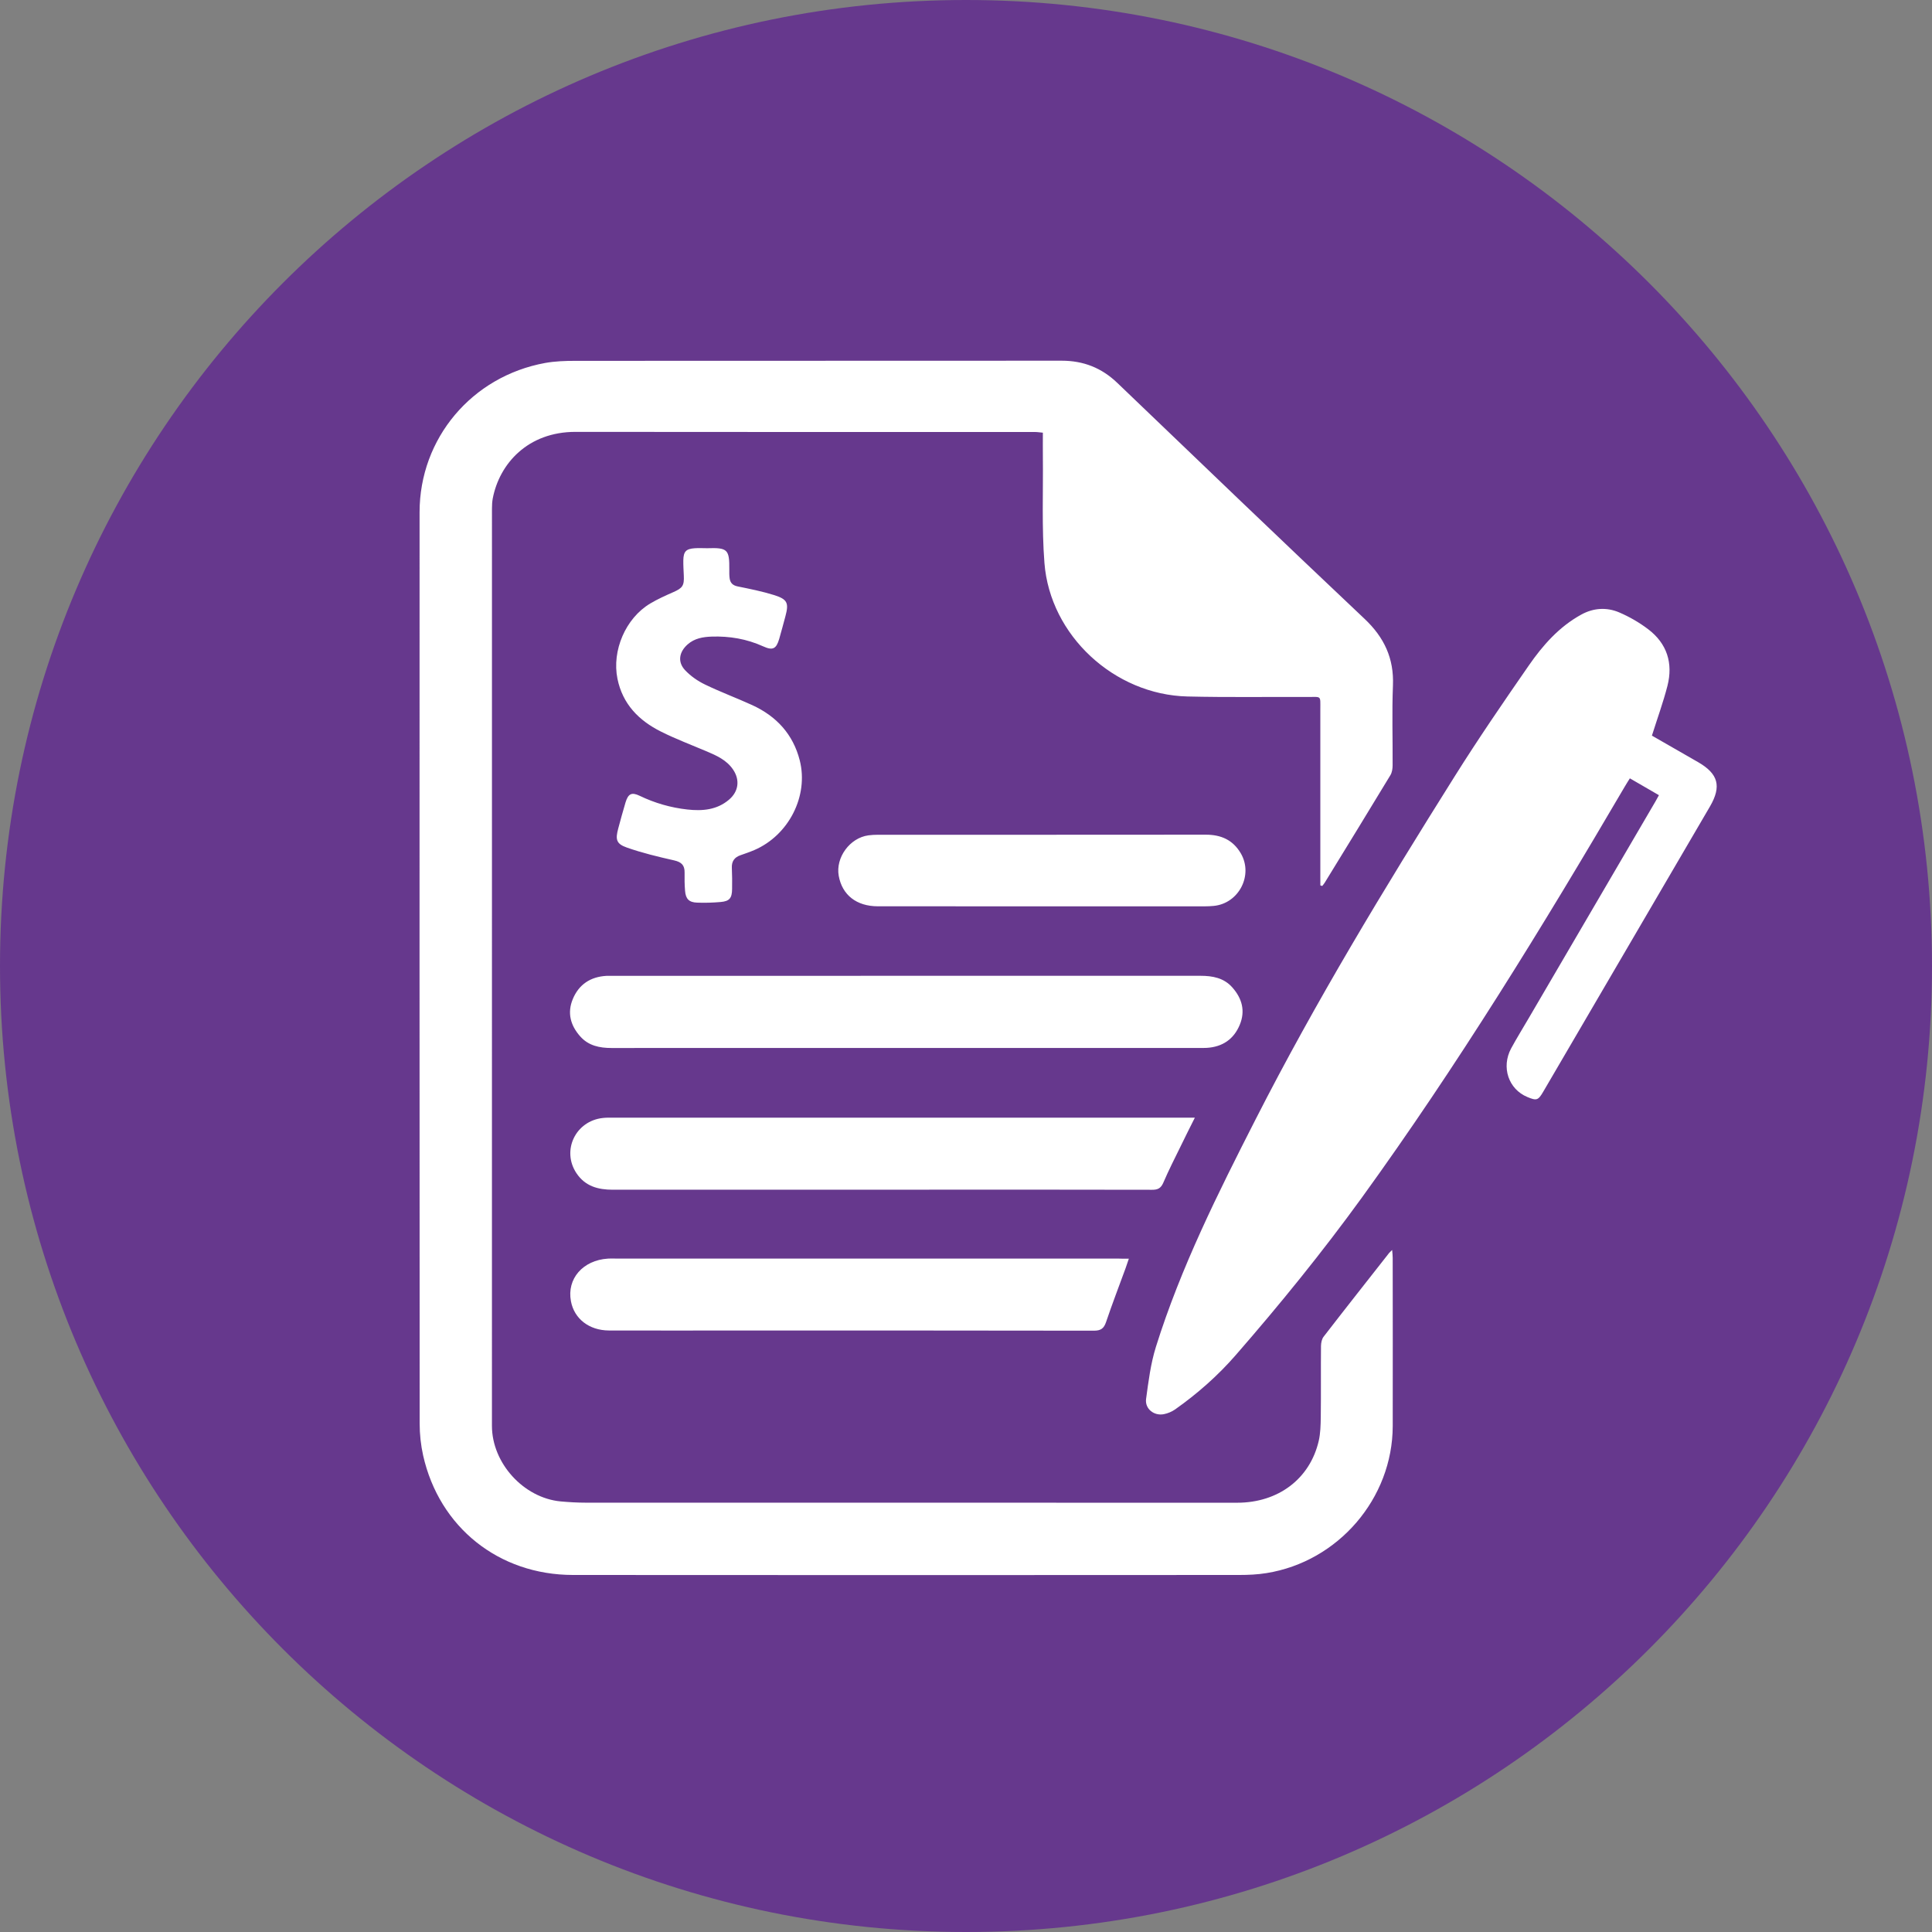 <?xml version="1.0" encoding="utf-8"?>
<!-- Generator: Adobe Illustrator 16.0.0, SVG Export Plug-In . SVG Version: 6.00 Build 0)  -->
<!DOCTYPE svg PUBLIC "-//W3C//DTD SVG 1.1//EN" "http://www.w3.org/Graphics/SVG/1.1/DTD/svg11.dtd">
<svg version="1.1" id="Layer_1" xmlns="http://www.w3.org/2000/svg" xmlns:xlink="http://www.w3.org/1999/xlink" x="0px" y="0px"
	 width="70px" height="70px" viewBox="0 0 70 70" enable-background="new 0 0 70 70" xml:space="preserve">
<rect x="0" y="0" width="70" height="70" fill="#808080" stroke="none"/>
<circle fill="#FFFFFF" cx="35" cy="35" r="30.555"/>
<path fill="#66388D" d="M35,0C15.67,0,0,15.67,0,35s15.67,35,35,35s35-15.67,35-35S54.33,0,35,0z M50.461,51.672
	c-0.006,2.618-1.973,4.91-4.577,5.325c-0.321,0.052-0.655,0.067-0.983,0.067c-8.047,0.004-16.092,0.008-24.141,0
	c-2.69-0.002-4.845-1.729-5.429-4.33c-0.084-0.377-0.126-0.771-0.126-1.155C15.2,40.572,15.2,29.566,15.202,18.559
	c0-2.673,1.892-4.924,4.55-5.408c0.357-0.064,0.727-0.077,1.091-0.077c5.875-0.004,11.749-0.002,17.624-0.005
	c0.786,0,1.447,0.258,2.018,0.807c2.979,2.857,5.955,5.712,8.955,8.545c0.715,0.675,1.069,1.435,1.029,2.417
	c-0.039,0.962-0.006,1.927-0.012,2.891c0,0.119-0.02,0.254-0.077,0.352c-0.788,1.303-1.584,2.6-2.381,3.898
	c-0.026,0.043-0.06,0.081-0.092,0.122c-0.022-0.007-0.046-0.014-0.068-0.021c0-0.104-0.001-0.206-0.001-0.309
	c0-2.025,0.001-4.049,0-6.073c0-0.506,0.045-0.444-0.436-0.446c-1.461-0.005-2.92,0.018-4.379-0.017
	c-2.65-0.063-4.978-2.21-5.181-4.838c-0.1-1.283-0.043-2.579-0.057-3.869c-0.003-0.273,0-0.547,0-0.851
	c-0.106-0.009-0.202-0.025-0.295-0.025c-5.544-0.001-11.09,0.004-16.636-0.004c-1.727-0.002-2.759,1.15-3.001,2.414
	c-0.022,0.121-0.028,0.246-0.028,0.37c-0.001,11.077-0.001,22.154-0.001,33.23c0,1.35,1.147,2.613,2.493,2.738
	c0.301,0.027,0.603,0.045,0.905,0.045c7.869,0.002,15.736,0.002,23.605,0.002c1.484,0,2.633-0.863,2.953-2.239
	c0.064-0.278,0.07-0.577,0.074-0.867c0.011-0.856,0-1.716,0.008-2.571c0.002-0.117,0.029-0.256,0.098-0.342
	c0.786-1.018,1.582-2.025,2.376-3.037c0.021-0.023,0.05-0.045,0.104-0.102c0.01,0.12,0.02,0.199,0.02,0.283
	C50.461,47.604,50.466,49.641,50.461,51.672z M34.294,43.104c-4.03,0-8.061,0-12.092,0.002c-0.533,0-1-0.125-1.316-0.599
	c-0.547-0.821-0.034-1.897,0.962-2.001c0.114-0.013,0.23-0.011,0.347-0.011c6.913,0,13.827,0,20.743,0c0.097,0,0.191,0,0.354,0
	c-0.188,0.375-0.351,0.696-0.507,1.021c-0.219,0.443-0.442,0.885-0.639,1.342c-0.086,0.195-0.199,0.252-0.403,0.25
	C39.259,43.102,36.777,43.104,34.294,43.104z M40.9,45.605c-0.053,0.148-0.084,0.248-0.118,0.345
	c-0.236,0.647-0.485,1.291-0.705,1.944c-0.079,0.234-0.183,0.319-0.443,0.319c-4.354-0.008-8.706-0.006-13.06-0.006
	c-1.504,0-3.009,0.003-4.513-0.001c-0.718-0.004-1.257-0.426-1.375-1.061c-0.153-0.812,0.431-1.484,1.339-1.543
	c0.088-0.006,0.178-0.004,0.268-0.002c6.061,0,12.123,0,18.186,0C40.602,45.605,40.725,45.605,40.9,45.605z M32.836,37.969
	c-3.561,0-7.121,0-10.68,0.002c-0.434,0-0.835-0.082-1.136-0.423c-0.351-0.396-0.474-0.853-0.266-1.351
	c0.221-0.531,0.641-0.807,1.22-0.84c0.07-0.003,0.142-0.001,0.213-0.001c7.102,0,14.204,0,21.306-0.001
	c0.442,0,0.854,0.076,1.159,0.424c0.35,0.396,0.475,0.849,0.267,1.351c-0.217,0.522-0.623,0.8-1.192,0.836
	c-0.096,0.007-0.192,0.003-0.291,0.003C39.902,37.969,36.368,37.969,32.836,37.969z M24.758,20.298
	c0.007-0.316,0.098-0.412,0.411-0.434c0.15-0.011,0.302-0.001,0.453-0.001c0.74-0.025,0.809,0.043,0.802,0.775
	c-0.001,0.105-0.003,0.213,0.012,0.317c0.023,0.164,0.112,0.256,0.291,0.292c0.442,0.09,0.889,0.179,1.318,0.313
	c0.487,0.153,0.541,0.288,0.412,0.768c-0.073,0.273-0.146,0.545-0.224,0.817c-0.107,0.368-0.235,0.432-0.584,0.273
	c-0.595-0.269-1.219-0.375-1.867-0.353c-0.313,0.012-0.616,0.061-0.867,0.282c-0.308,0.271-0.375,0.634-0.095,0.933
	c0.2,0.213,0.458,0.394,0.723,0.521c0.559,0.271,1.143,0.487,1.708,0.745c0.881,0.403,1.484,1.058,1.725,2.002
	c0.328,1.292-0.398,2.714-1.645,3.251c-0.163,0.07-0.331,0.127-0.499,0.186c-0.222,0.075-0.327,0.223-0.316,0.46
	c0.012,0.255,0.013,0.512,0.009,0.768c-0.004,0.329-0.095,0.44-0.414,0.468c-0.282,0.025-0.569,0.034-0.853,0.023
	c-0.294-0.01-0.414-0.133-0.437-0.428c-0.018-0.22-0.021-0.441-0.017-0.662c0.005-0.265-0.114-0.381-0.38-0.441
	c-0.577-0.13-1.156-0.269-1.713-0.465c-0.384-0.134-0.419-0.293-0.311-0.692c0.086-0.314,0.169-0.631,0.264-0.943
	c0.096-0.315,0.221-0.38,0.51-0.241c0.55,0.265,1.127,0.431,1.732,0.498c0.543,0.06,1.069,0.017,1.509-0.358
	c0.347-0.296,0.4-0.713,0.145-1.09c-0.237-0.35-0.604-0.509-0.974-0.666c-0.546-0.232-1.105-0.442-1.636-0.708
	c-0.805-0.402-1.392-0.998-1.579-1.917c-0.206-1.016,0.292-2.19,1.188-2.725c0.265-0.158,0.55-0.286,0.834-0.411
	c0.336-0.147,0.401-0.236,0.382-0.605C24.768,20.668,24.755,20.483,24.758,20.298z M43.973,32.823
	c-0.213,0.021-0.428,0.015-0.64,0.015c-1.86,0-3.72,0-5.578,0c-1.983,0-3.969,0.002-5.952-0.001
	c-0.773-0.002-1.289-0.412-1.414-1.102c-0.12-0.665,0.402-1.379,1.076-1.469c0.114-0.015,0.229-0.021,0.346-0.021
	c3.958-0.001,7.917,0.002,11.876-0.003c0.554,0,0.983,0.189,1.269,0.675C45.417,31.705,44.889,32.736,43.973,32.823z M55.913,39.557
	c-0.183,0.312-0.239,0.33-0.574,0.19c-0.685-0.285-0.952-1.081-0.588-1.761c0.202-0.371,0.426-0.734,0.64-1.1
	c1.527-2.615,3.057-5.227,4.584-7.839c0.041-0.068,0.075-0.138,0.131-0.236c-0.35-0.202-0.688-0.4-1.053-0.61
	c-0.066,0.107-0.129,0.202-0.184,0.298c-2.982,5.087-6.064,10.109-9.528,14.895c-1.432,1.975-2.967,3.867-4.569,5.705
	c-0.647,0.744-1.387,1.396-2.193,1.965c-0.119,0.084-0.268,0.146-0.41,0.174c-0.354,0.07-0.689-0.191-0.645-0.547
	c0.086-0.635,0.166-1.281,0.357-1.892c0.901-2.878,2.247-5.565,3.613-8.245c2.176-4.27,4.66-8.362,7.206-12.416
	c0.856-1.364,1.769-2.696,2.687-4.02c0.51-0.737,1.104-1.413,1.912-1.854c0.438-0.239,0.913-0.268,1.364-0.077
	c0.37,0.158,0.731,0.366,1.052,0.61c0.686,0.52,0.908,1.231,0.7,2.052c-0.153,0.597-0.366,1.178-0.563,1.804
	c0.551,0.316,1.111,0.637,1.672,0.96c0.735,0.424,0.855,0.875,0.433,1.604C59.939,32.666,57.927,36.109,55.913,39.557z"/>
</svg>
